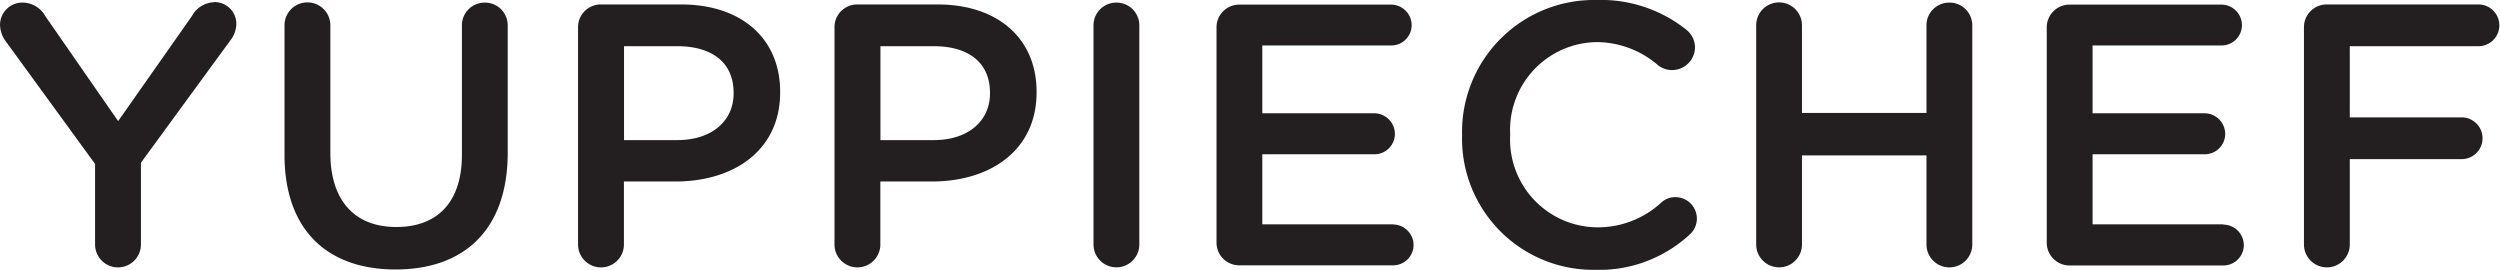 <svg id="Group_86" data-name="Group 86" xmlns="http://www.w3.org/2000/svg" width="110.13" height="11.885" viewBox="0 0 110.13 11.885">
  <path id="Path_3064" data-name="Path 3064" d="M1022.05.085a1.159,1.159,0,0,0-.969.608l-3.251,4.629-3.2-4.613a1.162,1.162,0,0,0-.985-.608.983.983,0,0,0-1.018.969,1.257,1.257,0,0,0,.23.706l3.957,5.433v3.547a1.01,1.01,0,0,0,2.02,0v-3.6l3.924-5.369a1.227,1.227,0,0,0,.279-.723.958.958,0,0,0-.985-.985" transform="translate(-1012.626 0.013)" fill="#231f20"/>
  <path id="Path_3065" data-name="Path 3065" d="M1032.3.1a1,1,0,0,0-1.017,1V6.8c0,2.118-1.1,3.185-2.89,3.185-1.806,0-2.905-1.133-2.905-3.267V1.1a1.01,1.01,0,0,0-2.02,0V6.8c0,3.333,1.9,5.056,4.892,5.056,3,0,4.941-1.724,4.941-5.155V1.1a1,1,0,0,0-1-1" transform="translate(-1010.935 0.015)" fill="#231f20"/>
  <path id="Path_3066" data-name="Path 3066" d="M1039.185.17h-3.512a1,1,0,0,0-1.02,1.017v9.556a1.01,1.01,0,0,0,2.021,0V7.969h2.282c2.528,0,4.6-1.347,4.6-3.924V4.011c0-2.314-1.674-3.841-4.366-3.841m2.316,3.924c0,1.2-.954,2.052-2.48,2.052h-2.347V2.009h2.347c1.511,0,2.48.705,2.48,2.052Z" transform="translate(-1009.189 0.026)" fill="#231f20"/>
  <path id="Path_3067" data-name="Path 3067" d="M1048.956.17h-3.514a1,1,0,0,0-1.017,1.017v9.556a1.01,1.01,0,0,0,2.02,0V7.969h2.282c2.528,0,4.6-1.347,4.6-3.924V4.011c0-2.314-1.674-3.841-4.366-3.841m2.314,3.924c0,1.2-.951,2.052-2.478,2.052h-2.348V2.009h2.348c1.51,0,2.478.705,2.478,2.052Z" transform="translate(-1007.664 0.026)" fill="#231f20"/>
  <path id="Path_3068" data-name="Path 3068" d="M1066.763,9.856H1061V6.77h4.941a.9.9,0,0,0,.9-.887.914.914,0,0,0-.9-.919H1061V1.977h5.68a.9.9,0,0,0,.9-.9.911.911,0,0,0-.9-.9H1060a1,1,0,0,0-1.017,1.018v9.456A1,1,0,0,0,1060,11.662h6.764a.9.9,0,0,0,.9-.9.911.911,0,0,0-.9-.9" transform="translate(-1005.393 0.026)" fill="#231f20"/>
  <path id="Path_3069" data-name="Path 3069" d="M1077.731,8.684a.913.913,0,0,0-.607.23,4.12,4.12,0,0,1-2.874,1.1,3.871,3.871,0,0,1-3.792-4.072V5.91a3.869,3.869,0,0,1,3.792-4.055,4.167,4.167,0,0,1,2.742,1.035A1.01,1.01,0,0,0,1078.6,2.1a1.011,1.011,0,0,0-.394-.8,6.029,6.029,0,0,0-3.94-1.3,5.815,5.815,0,0,0-5.927,5.942v.034a5.78,5.78,0,0,0,5.845,5.91,5.873,5.873,0,0,0,4.17-1.543.943.943,0,0,0-.624-1.658" transform="translate(-1003.932)" fill="#231f20"/>
  <path id="Path_3070" data-name="Path 3070" d="M1088.049.1a1,1,0,0,0-1,1V4.959h-5.484V1.1a1.009,1.009,0,0,0-2.018,0v9.653a1.009,1.009,0,0,0,2.018,0V6.831h5.484v3.924a1.009,1.009,0,0,0,2.018,0V1.1a1,1,0,0,0-1.017-1" transform="translate(-1002.184 0.015)" fill="#231f20"/>
  <path id="Path_3071" data-name="Path 3071" d="M1108.137,2.009a.92.92,0,0,0,0-1.839h-6.7a1,1,0,0,0-1.017,1.018v9.555a1.009,1.009,0,0,0,2.019,0V6.984h4.958a.92.92,0,0,0,0-1.839h-4.958V2.009Z" transform="translate(-998.926 0.026)" fill="#231f20"/>
  <path id="Path_3072" data-name="Path 3072" d="M1055.312.1a1,1,0,0,0-1.017,1v9.653a1.009,1.009,0,0,0,2.018,0V1.1a1,1,0,0,0-1-1" transform="translate(-1006.124 0.015)" fill="#231f20"/>
  <path id="Path_3073" data-name="Path 3073" d="M1098.4,9.856h-5.763V6.77h4.942a.9.9,0,0,0,.9-.887.914.914,0,0,0-.9-.919h-4.942V1.977h5.681a.9.9,0,0,0,.9-.9.911.911,0,0,0-.9-.9h-6.682a1,1,0,0,0-1.017,1.018v9.456a1,1,0,0,0,1.017,1.017h6.764a.9.9,0,0,0,.9-.9.911.911,0,0,0-.9-.9" transform="translate(-1000.455 0.026)" fill="#231f20"/>
</svg>
